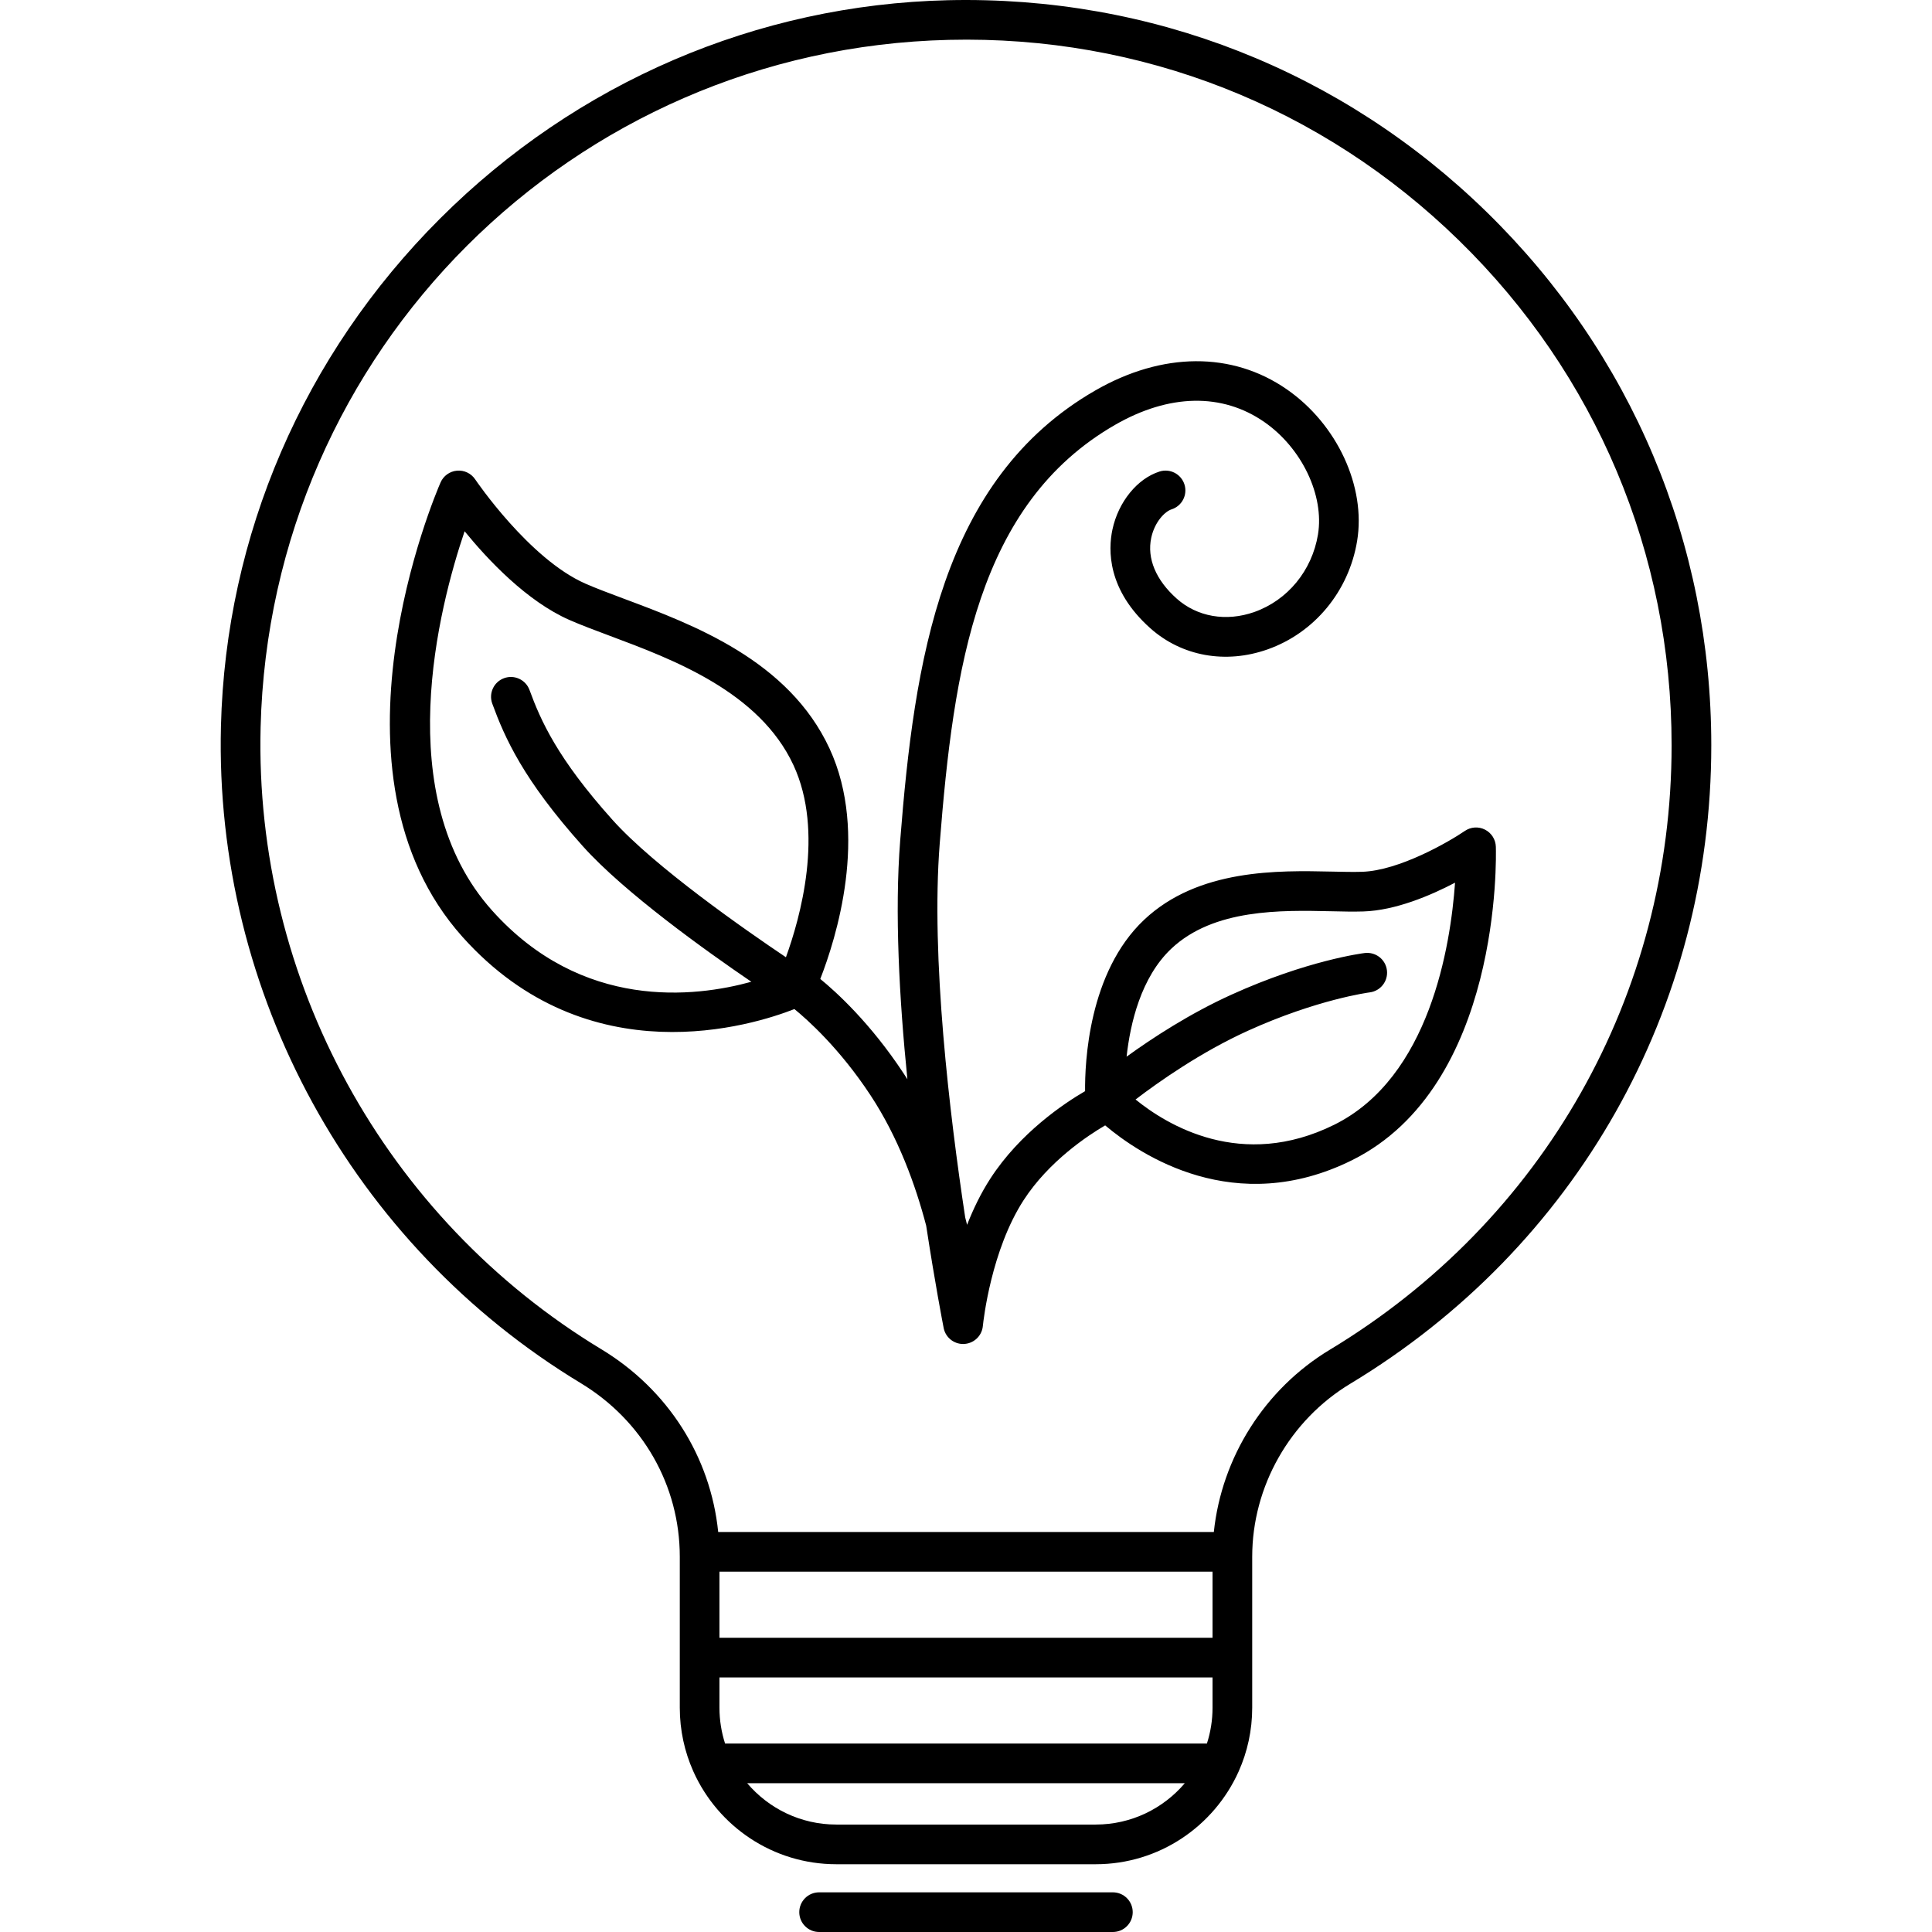 <?xml version="1.0" encoding="iso-8859-1"?>
<!-- Uploaded to: SVG Repo, www.svgrepo.com, Generator: SVG Repo Mixer Tools -->
<!DOCTYPE svg PUBLIC "-//W3C//DTD SVG 1.1//EN" "http://www.w3.org/Graphics/SVG/1.1/DTD/svg11.dtd">
<svg fill="#000000" height="800px" width="800px" version="1.1" id="Capa_1" xmlns="http://www.w3.org/2000/svg" xmlns:xlink="http://www.w3.org/1999/xlink" 
	 viewBox="0 0 194.799 194.799" xml:space="preserve">
<path d="M112.209,194.799h-29.62c-1.104,0-2-0.896-2-2s0.896-2,2-2h29.62c1.104,0,2,0.896,2,2S113.314,194.799,112.209,194.799z
	 M110.476,187.966H84.322c-6.395,0-11.913-3.823-14.39-9.304c-0.015-0.03-0.029-0.062-0.042-0.094
	c-0.867-1.953-1.349-4.112-1.349-6.384v-15.219c0-7.179-3.733-13.724-9.985-17.506c-23.048-13.941-36.949-39.319-36.279-66.231
	c0.479-19.261,8.324-37.438,22.088-51.185C58.129,8.297,76.317,0.476,95.579,0.021c20.476-0.469,39.722,7.103,54.32,21.359
	c14.604,14.262,22.646,33.355,22.646,53.764c0,26.565-13.605,50.63-36.394,64.372c0,0,0,0-0.001,0
	c-6.102,3.68-9.893,10.365-9.893,17.447v15.222c0,2.279-0.485,4.447-1.359,6.406c-0.007,0.017-0.015,0.033-0.021,0.049
	C122.404,184.133,116.879,187.966,110.476,187.966z M75.339,179.799c2.163,2.548,5.387,4.167,8.983,4.167h26.154
	c3.596,0,6.82-1.619,8.983-4.167H75.339z M73.108,175.799h48.582c0.368-1.14,0.567-2.354,0.567-3.614v-3.052H72.541v3.052
	C72.541,173.444,72.741,174.659,73.108,175.799z M72.541,165.133h49.716v-6.667H72.541V165.133z M72.414,154.466h49.974
	c0.792-7.525,5.123-14.412,11.696-18.376l0,0c21.578-13.012,34.46-35.795,34.46-60.946c0-19.322-7.614-37.399-21.44-50.902
	c-13.821-13.497-32.067-20.686-51.43-20.223c-37.969,0.898-68.452,31.343-69.397,69.31c-0.635,25.48,12.527,49.509,34.35,62.71
	C67.356,140.108,71.64,146.874,72.414,154.466z M97.107,135.512c-0.903,0-1.713-0.614-1.938-1.514c0-0.001,0-0.001,0-0.001
	c0-0.001,0-0.002,0-0.003c-0.009-0.035-0.017-0.07-0.023-0.105c-0.093-0.478-0.87-4.489-1.761-10.308
	c-1.083-4.126-2.827-8.92-5.617-13.154c-3.134-4.759-6.399-7.651-7.67-8.685c-4.138,1.625-20.76,6.904-33.459-7.27l0,0
	c-14.773-16.49-2.739-44.635-2.22-45.824c0.292-0.67,0.926-1.126,1.653-1.191c0.732-0.066,1.433,0.27,1.84,0.877
	c0.054,0.08,5.442,8.03,11.124,10.517c1.089,0.477,2.435,0.979,3.859,1.512c7.015,2.621,16.622,6.211,20.747,15.114
	c3.992,8.62,0.649,19.17-0.935,23.229c1.564,1.276,5.041,4.418,8.402,9.521c0.129,0.196,0.256,0.394,0.382,0.591
	c-0.819-8.093-1.296-16.835-0.726-24.078c1.42-18.046,4.109-36.414,19.668-45.369c6.766-3.893,13.805-3.935,19.315-0.114
	c5.078,3.521,7.992,9.811,7.086,15.296c-0.838,5.069-4.3,9.256-9.034,10.926c-4.23,1.494-8.651,0.691-11.824-2.142
	c-4.34-3.876-4.25-7.899-3.81-9.953c0.597-2.783,2.506-5.131,4.749-5.841c1.053-0.333,2.177,0.25,2.511,1.304
	c0.333,1.054-0.251,2.177-1.304,2.511c-0.638,0.201-1.692,1.224-2.045,2.865c-0.445,2.079,0.464,4.257,2.563,6.13
	c2.069,1.848,4.994,2.353,7.83,1.354c3.358-1.186,5.817-4.176,6.417-7.807c0.653-3.951-1.625-8.728-5.418-11.356
	c-4.249-2.946-9.591-2.842-15.041,0.294C98.542,50.827,96.142,67.365,94.75,85.053c-0.905,11.502,1.005,27.386,2.568,37.694
	c0.065,0.253,0.129,0.503,0.19,0.751c0.618-1.581,1.388-3.183,2.344-4.659c3.007-4.645,7.481-7.614,9.555-8.82
	c-0.03-2.84,0.334-11.972,5.944-17.27c5.475-5.171,13.57-4.983,18.923-4.868c1.129,0.026,2.193,0.049,3.068,0.021
	c3.729-0.12,8.737-3.014,10.353-4.118c0.602-0.414,1.383-0.466,2.034-0.133c0.651,0.33,1.07,0.99,1.094,1.721
	c0.031,0.981,0.582,24.135-14.514,31.615c-11.786,5.84-21.335-0.527-24.877-3.516c-1.725,1.007-5.672,3.603-8.223,7.541
	c-3.265,5.043-4.051,12.114-4.106,12.652c-0.012,0.162-0.044,0.319-0.094,0.47c-0.072,0.222-0.182,0.425-0.321,0.604
	c-0.286,0.369-0.701,0.64-1.195,0.736C97.364,135.5,97.234,135.512,97.107,135.512z M114.497,110.859
	c3.154,2.569,10.68,7.178,20.036,2.544c9.618-4.767,11.725-18.032,12.176-24.404c-2.48,1.299-6.009,2.798-9.238,2.901
	c-0.982,0.032-2.103,0.007-3.287-0.021c-4.98-0.108-11.807-0.266-16.087,3.777c-3.058,2.888-4.137,7.533-4.505,10.885
	c2.576-1.864,6.36-4.343,10.581-6.255c7.616-3.454,13.205-4.167,13.439-4.196c1.103-0.125,2.094,0.646,2.229,1.742
	c0.134,1.096-0.645,2.093-1.74,2.229c-0.097,0.012-5.291,0.7-12.276,3.868C121.057,106.091,116.787,109.109,114.497,110.859z
	 M49.616,91.803c9.075,10.131,20.462,8.754,26.14,7.187c-4.615-3.145-12.806-9.003-16.977-13.654
	c-6.039-6.736-7.887-10.96-9.145-14.391c-0.38-1.037,0.152-2.186,1.189-2.566c1.033-0.379,2.185,0.151,2.566,1.189
	c1.13,3.081,2.801,6.889,8.368,13.098c4.244,4.733,13.413,11.113,17.487,13.851c1.443-3.974,3.879-12.634,0.765-19.357
	c-3.434-7.412-12.151-10.671-18.517-13.05c-1.477-0.552-2.872-1.073-4.062-1.594c-4.303-1.883-8.233-6.066-10.585-8.951
	C44.253,61.209,39.305,80.294,49.616,91.803L49.616,91.803z"/>
</svg>